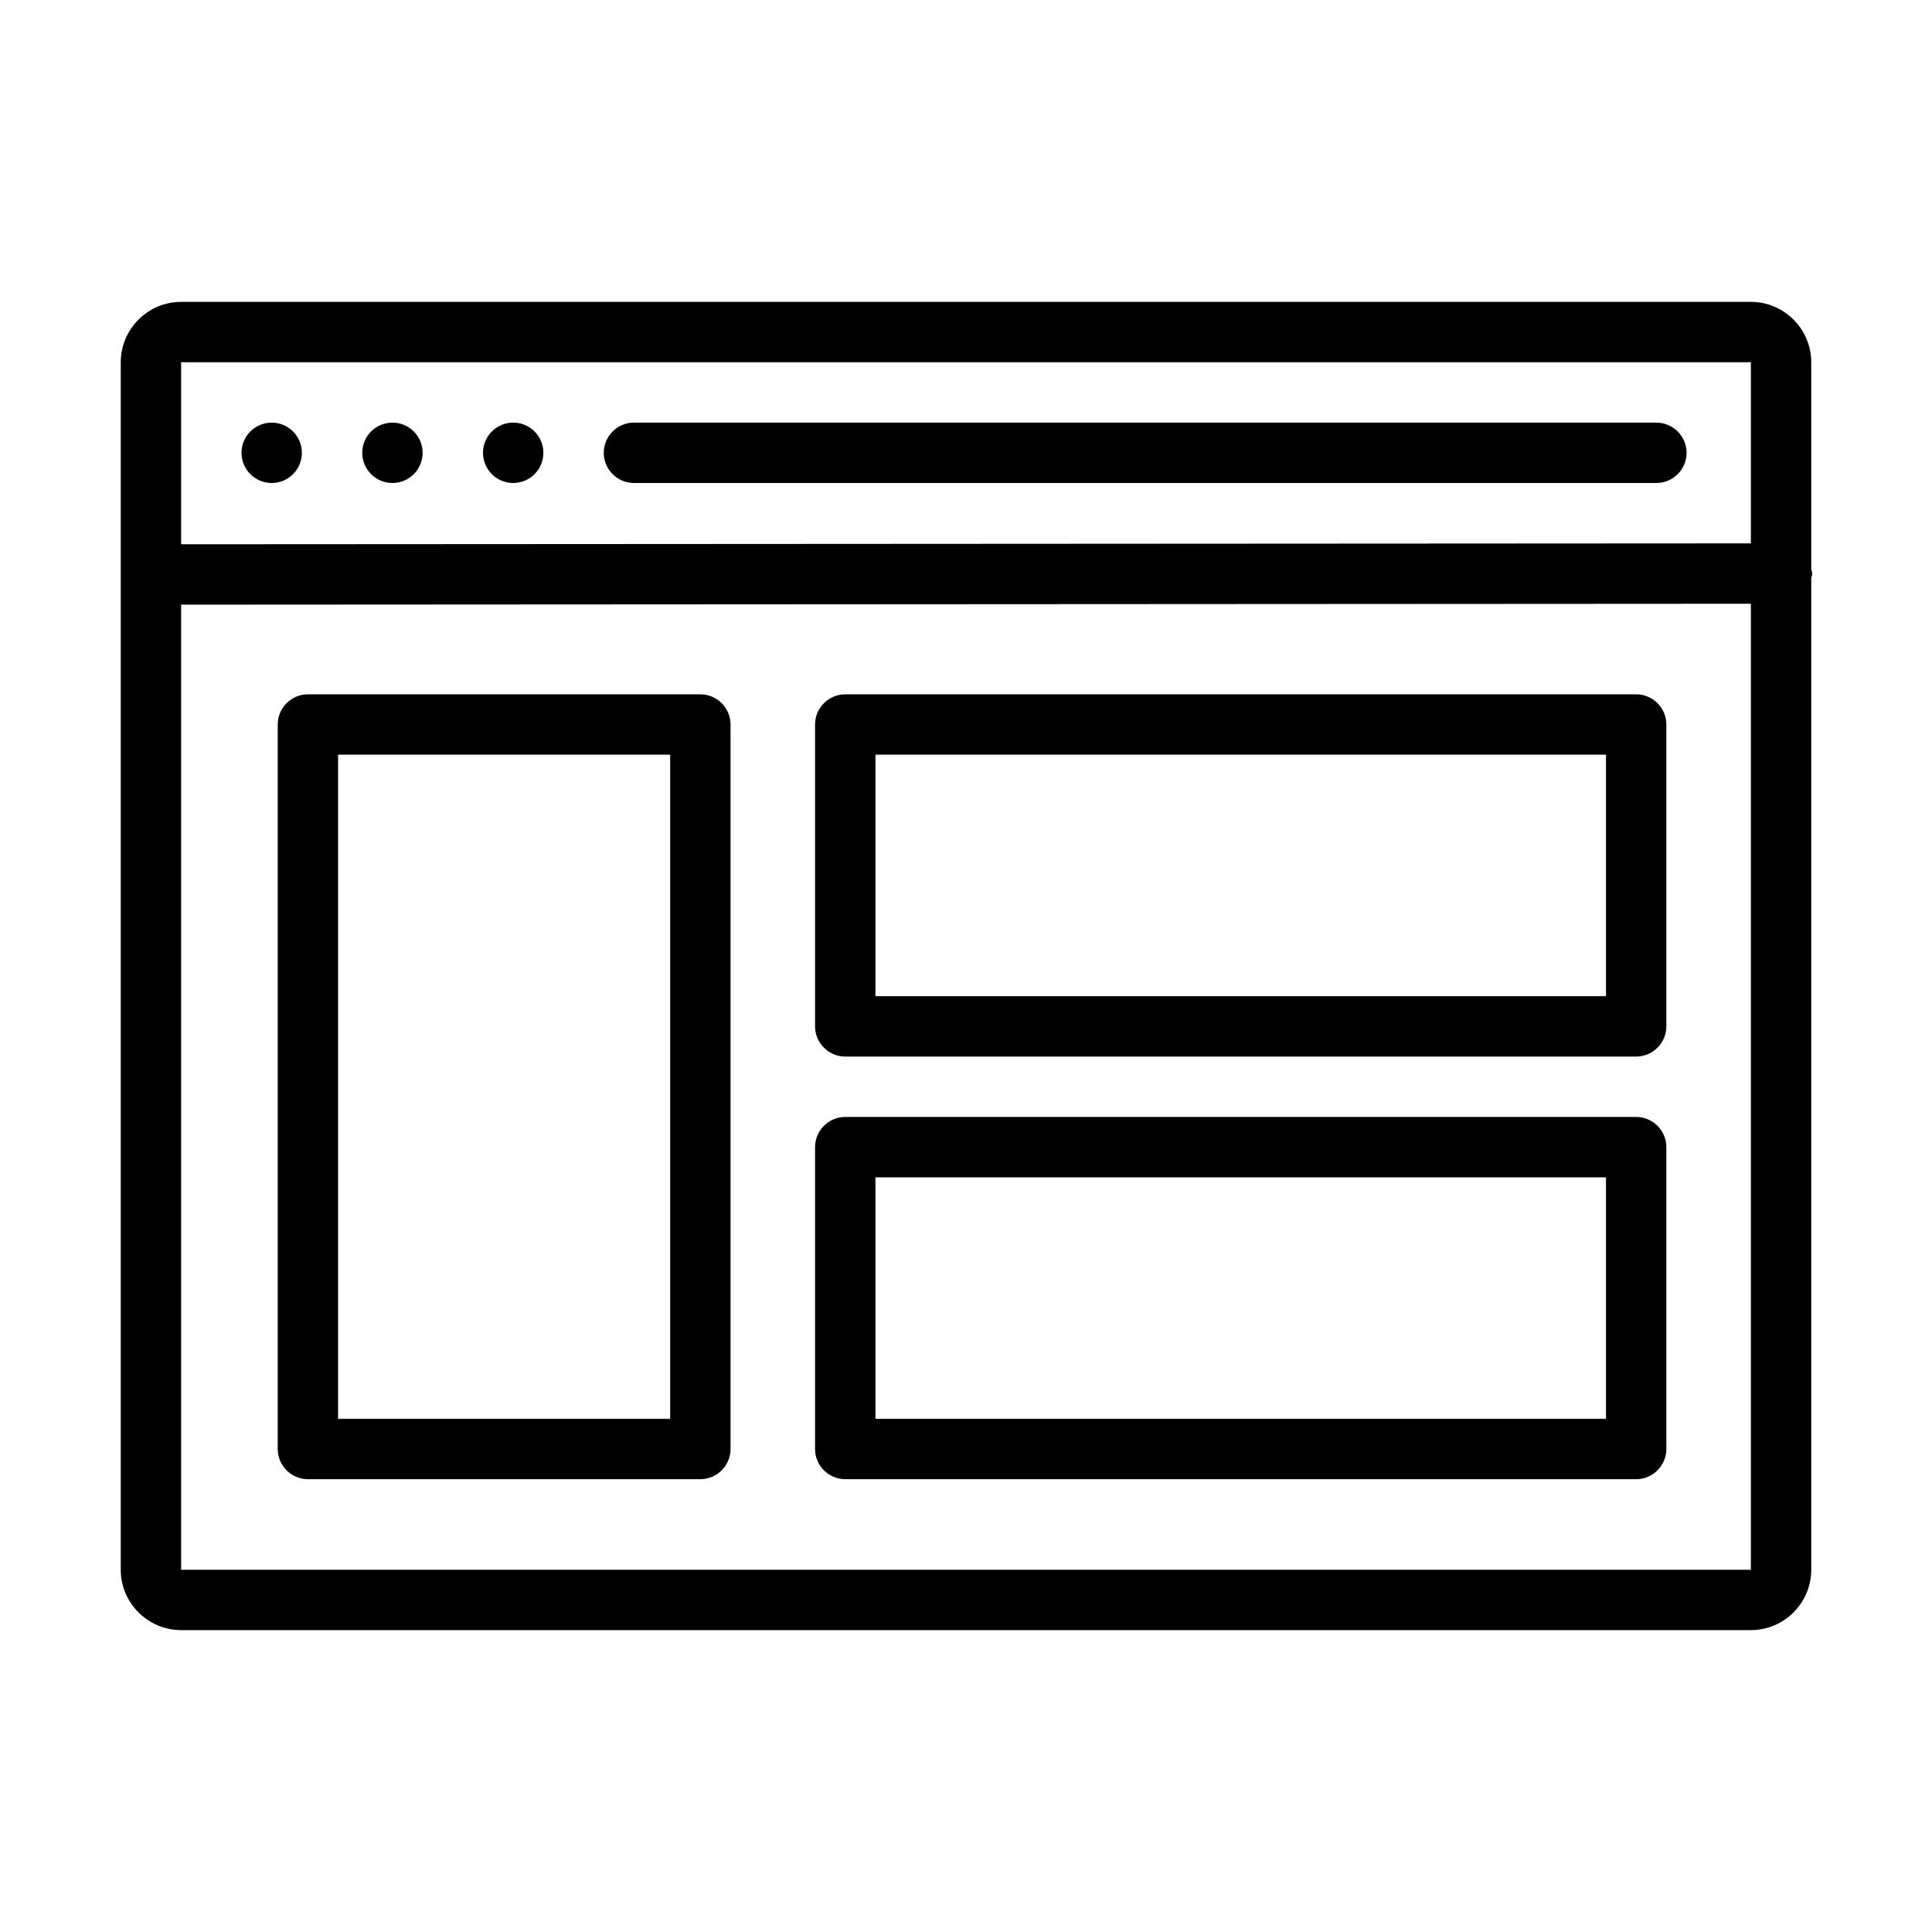 <?xml version="1.0" encoding="UTF-8"?><svg id="Art" xmlns="http://www.w3.org/2000/svg" viewBox="0 0 64 64"><path d="m21,16h33.87c.55,0,1-.45,1-1s-.45-1-1-1H21c-.55,0-1,.45-1,1s.45,1,1,1Z"/><path d="m60,12c0-1.1-.9-2-2-2H6c-1.1,0-2,.9-2,2v40c0,1.1.9,2,2,2h52c1.1,0,2-.9,2-2V19.15s.03-.09.03-.15c0-.05-.02-.1-.03-.14v-6.86Zm-2,0v6s-52,.03-52,.03v-6.03h52ZM6,52v-31.97l52-.03v32s-52,0-52,0Z"/><path d="m23.2,23h-13c-.55,0-1,.45-1,1v24c0,.55.45,1,1,1h13c.55,0,1-.45,1-1v-24c0-.55-.45-1-1-1Zm-1,24h-11v-22h11v22Z"/><path d="m54.2,23h-26.2c-.55,0-1,.45-1,1v10c0,.55.45,1,1,1h26.2c.55,0,1-.45,1-1v-10c0-.55-.45-1-1-1Zm-1,10h-24.2v-8h24.2v8Z"/><path d="m54.2,37h-26.2c-.55,0-1,.45-1,1v10c0,.55.45,1,1,1h26.2c.55,0,1-.45,1-1v-10c0-.55-.45-1-1-1Zm-1,10h-24.2v-8h24.2v8Z"/><circle cx="9" cy="15" r="1"/><circle cx="13" cy="15" r="1"/><circle cx="17" cy="15" r="1"/></svg>